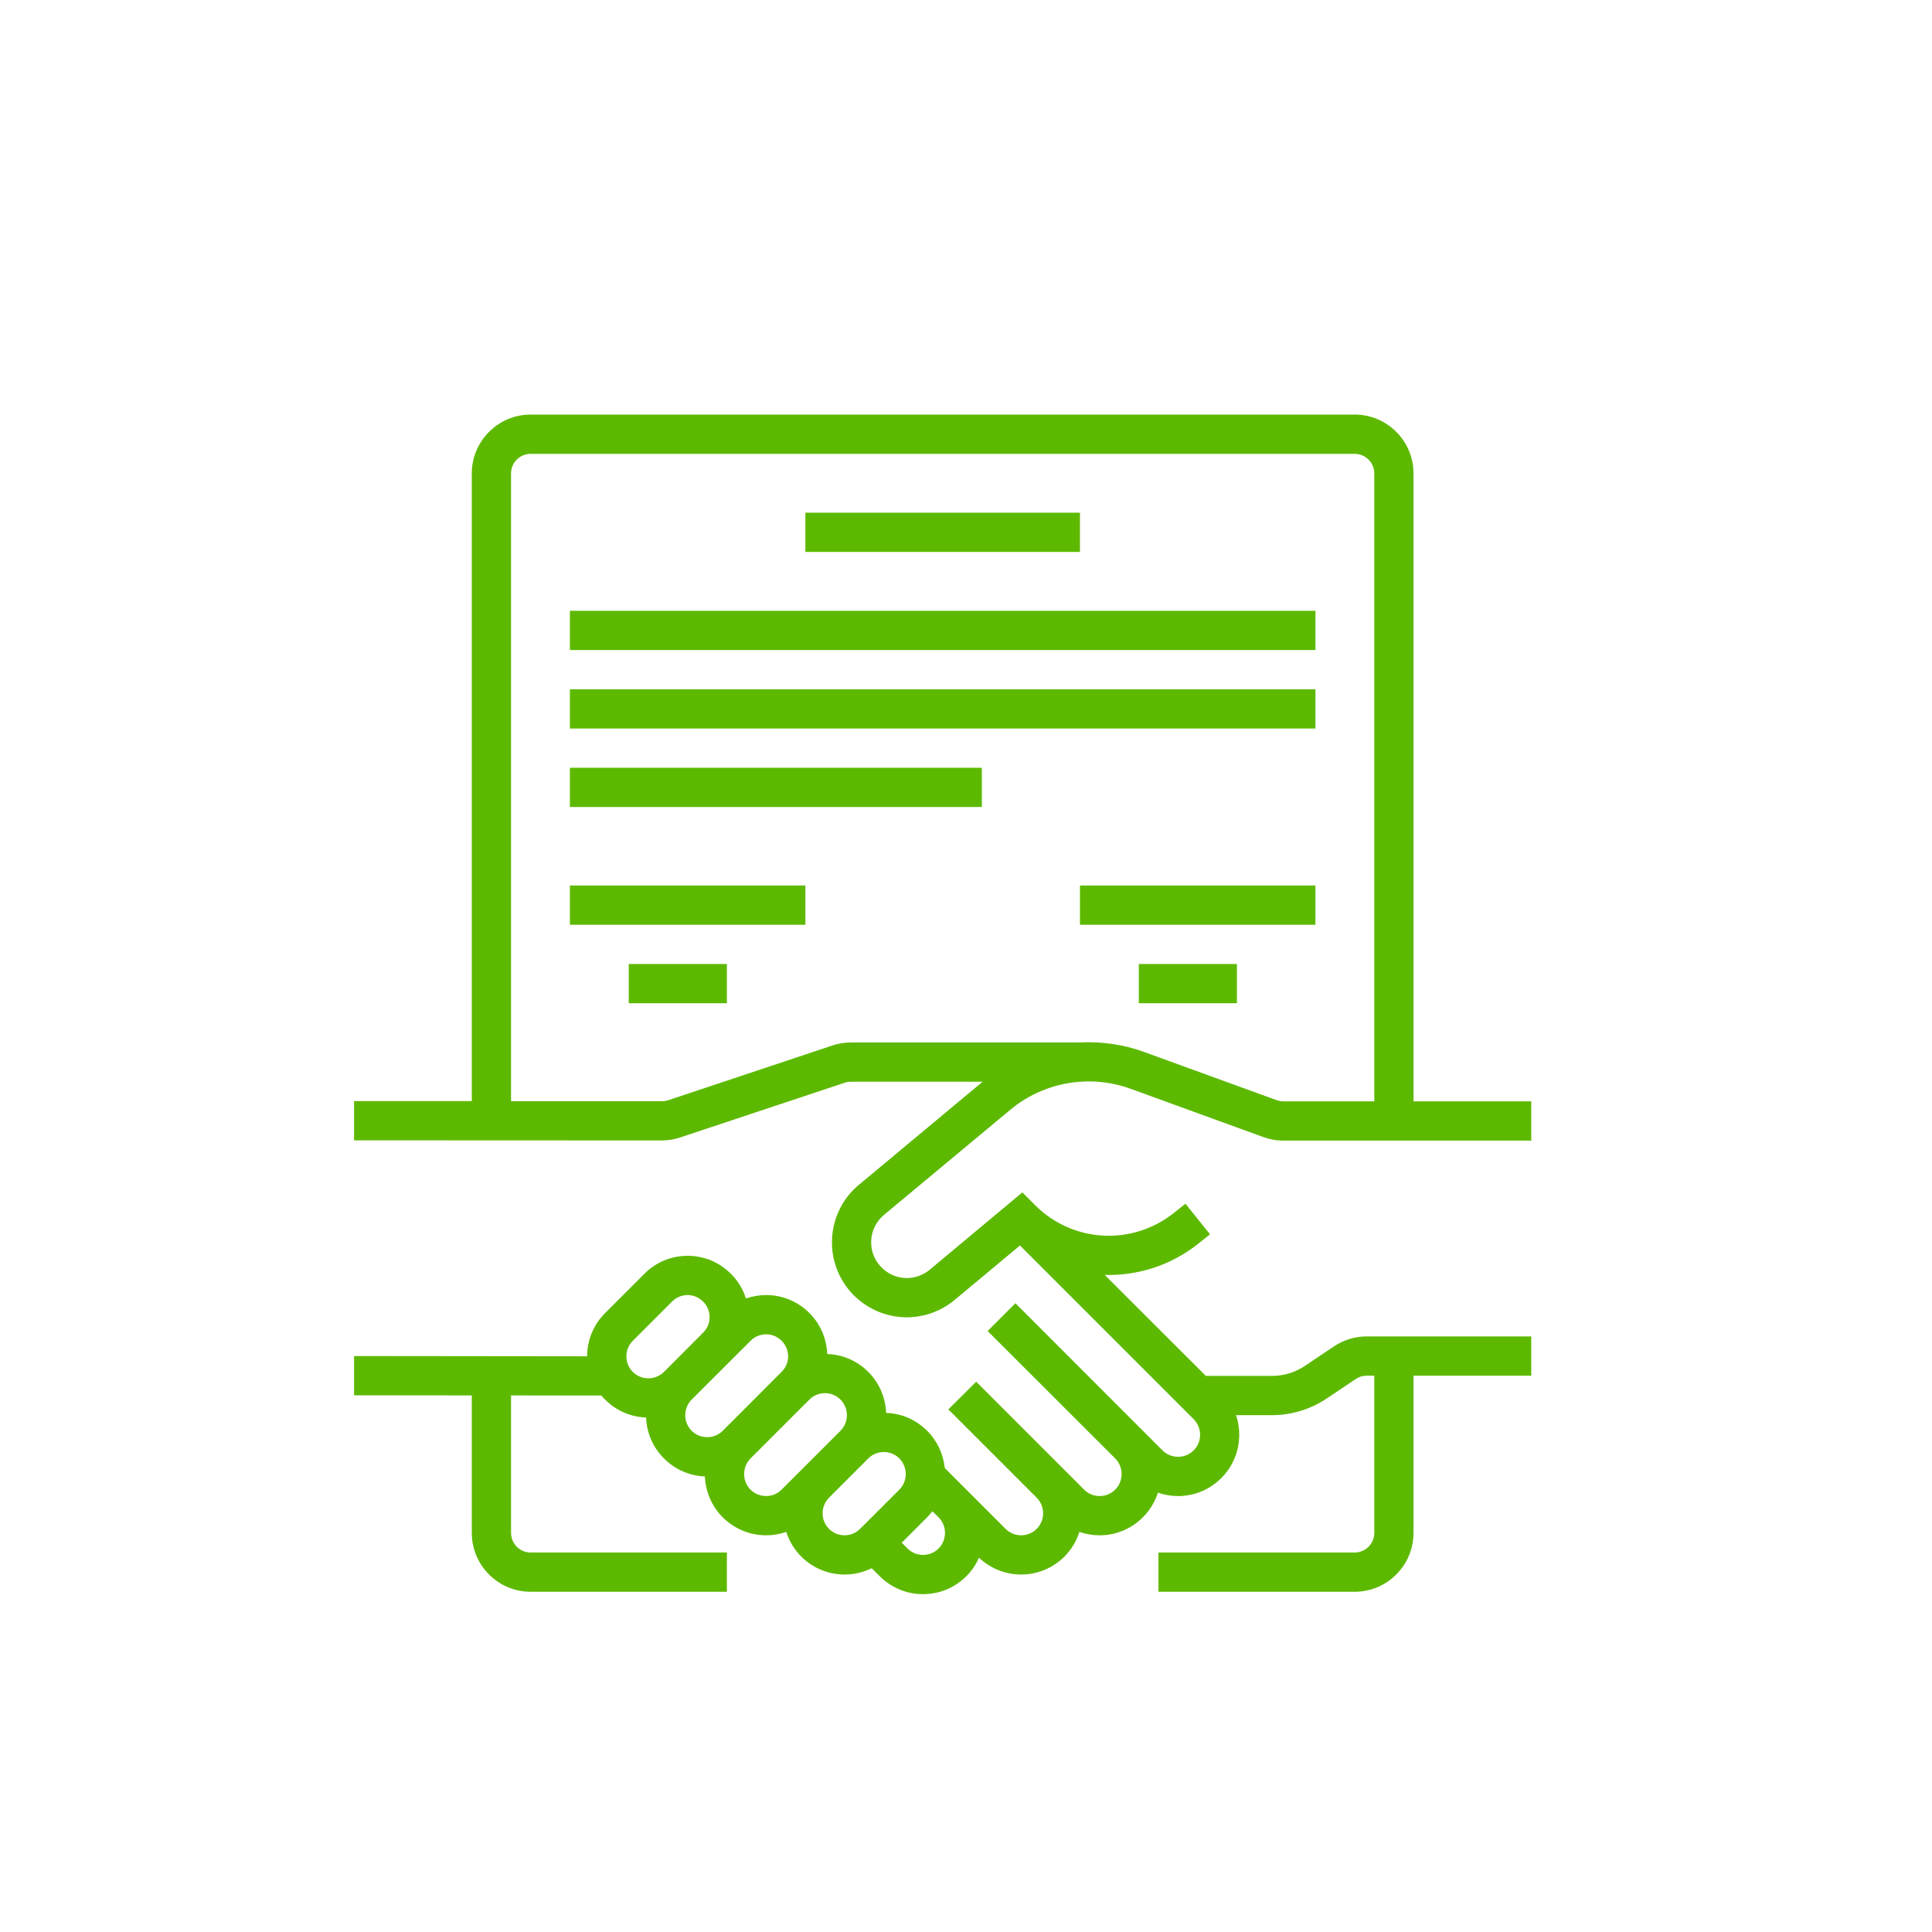 <svg xmlns="http://www.w3.org/2000/svg" xmlns:xlink="http://www.w3.org/1999/xlink" width="80" viewBox="0 0 60 60" height="80" preserveAspectRatio="xMidYMid meet"><defs><clipPath id="549e94f3eb"><path d="M 10.98 12.875 L 47.73 12.875 L 47.73 49.625 L 10.98 49.625 Z M 10.98 12.875 " clip-rule="nonzero"></path></clipPath></defs><rect x="-6" width="72" fill="#ffffff" y="-6" height="72" fill-opacity="1"></rect><g clip-path="url(#549e94f3eb)"><path fill="#5db900" d="M 29.148 48.09 C 29.02 48.219 28.848 48.289 28.664 48.289 C 28.484 48.289 28.312 48.219 28.184 48.09 L 28.004 47.91 L 28.793 47.121 C 28.852 47.062 28.906 46.996 28.957 46.934 L 29.148 47.121 C 29.414 47.387 29.414 47.824 29.148 48.09 Z M 26.711 47.48 C 26.582 47.609 26.41 47.68 26.23 47.68 C 26.047 47.68 25.875 47.609 25.746 47.48 C 25.48 47.215 25.48 46.781 25.746 46.512 L 26.965 45.293 C 27.094 45.164 27.266 45.094 27.449 45.094 C 27.629 45.094 27.801 45.164 27.93 45.293 C 28.195 45.562 28.195 45.996 27.93 46.262 Z M 24.273 46.262 C 24.145 46.391 23.973 46.461 23.793 46.461 C 23.609 46.461 23.438 46.391 23.309 46.262 C 23.043 45.996 23.043 45.562 23.309 45.293 L 25.137 43.465 C 25.266 43.336 25.438 43.266 25.621 43.266 C 25.801 43.266 25.973 43.336 26.102 43.465 C 26.367 43.734 26.367 44.168 26.102 44.434 Z M 21.965 44.633 C 21.781 44.633 21.609 44.562 21.48 44.434 C 21.215 44.168 21.215 43.734 21.48 43.465 L 23.309 41.641 C 23.438 41.508 23.609 41.438 23.793 41.438 C 23.973 41.438 24.145 41.508 24.273 41.641 C 24.543 41.906 24.543 42.34 24.273 42.605 L 22.445 44.434 C 22.316 44.562 22.145 44.633 21.965 44.633 Z M 20.137 42.805 C 19.953 42.805 19.781 42.734 19.652 42.605 C 19.387 42.34 19.387 41.906 19.652 41.641 L 20.871 40.422 C 21 40.293 21.172 40.219 21.355 40.219 C 21.535 40.219 21.707 40.293 21.836 40.422 C 22.105 40.688 22.105 41.121 21.836 41.387 L 20.621 42.605 C 20.488 42.734 20.32 42.805 20.137 42.805 Z M 26.426 32.375 C 26.23 32.375 26.035 32.406 25.848 32.469 L 20.742 34.172 C 20.68 34.191 20.613 34.199 20.547 34.199 L 15.871 34.199 L 15.871 14.703 C 15.871 14.367 16.145 14.094 16.48 14.094 L 42.07 14.094 C 42.406 14.094 42.68 14.367 42.68 14.703 L 42.68 34.203 L 39.848 34.203 C 39.777 34.203 39.707 34.188 39.641 34.164 L 35.527 32.668 C 34.883 32.434 34.207 32.34 33.539 32.375 Z M 27.453 37.73 L 31.371 34.469 C 32.406 33.602 33.84 33.352 35.109 33.812 L 39.223 35.309 C 39.422 35.383 39.633 35.422 39.848 35.422 L 47.555 35.422 L 47.555 34.203 L 43.898 34.203 L 43.898 14.703 C 43.898 13.695 43.078 12.875 42.07 12.875 L 16.48 12.875 C 15.473 12.875 14.652 13.695 14.652 14.703 L 14.652 34.195 L 10.996 34.195 L 10.996 35.414 L 20.547 35.418 C 20.746 35.418 20.941 35.387 21.125 35.324 L 26.234 33.625 C 26.297 33.602 26.359 33.594 26.426 33.594 L 30.516 33.594 L 26.672 36.797 C 26.172 37.211 25.867 37.824 25.84 38.477 C 25.809 39.129 26.055 39.766 26.516 40.227 C 26.973 40.68 27.566 40.91 28.16 40.91 C 28.688 40.91 29.215 40.73 29.652 40.367 L 31.676 38.68 L 37.07 44.074 C 37.336 44.344 37.336 44.777 37.07 45.043 C 36.941 45.172 36.77 45.242 36.586 45.242 C 36.402 45.242 36.234 45.172 36.102 45.043 L 31.535 40.473 L 30.672 41.336 L 34.633 45.293 C 34.898 45.562 34.898 45.996 34.633 46.262 C 34.504 46.391 34.332 46.461 34.148 46.461 C 33.969 46.461 33.797 46.391 33.668 46.262 L 30.316 42.91 L 29.453 43.77 L 32.195 46.512 C 32.461 46.781 32.461 47.215 32.195 47.48 C 32.066 47.609 31.895 47.68 31.711 47.68 C 31.531 47.68 31.359 47.609 31.23 47.48 L 29.34 45.59 C 29.297 45.168 29.113 44.754 28.793 44.434 C 28.449 44.09 28 43.895 27.52 43.879 C 27.5 43.414 27.316 42.957 26.965 42.605 C 26.621 42.262 26.172 42.066 25.691 42.051 C 25.672 41.586 25.488 41.129 25.137 40.777 C 24.777 40.418 24.301 40.219 23.793 40.219 C 23.574 40.219 23.363 40.258 23.164 40.324 C 23.078 40.043 22.922 39.781 22.699 39.559 C 22.34 39.199 21.863 39 21.355 39 C 20.848 39 20.367 39.199 20.012 39.559 L 18.793 40.777 C 18.422 41.148 18.234 41.633 18.234 42.121 L 10.996 42.113 L 10.996 43.332 L 14.652 43.336 L 14.652 47.605 C 14.652 48.613 15.473 49.434 16.48 49.434 L 22.574 49.434 L 22.574 48.215 L 16.48 48.215 C 16.145 48.215 15.871 47.941 15.871 47.605 L 15.871 43.336 L 18.676 43.34 C 18.711 43.383 18.75 43.426 18.793 43.465 C 19.133 43.809 19.582 44.004 20.066 44.023 C 20.082 44.484 20.266 44.941 20.621 45.293 C 20.961 45.637 21.41 45.832 21.891 45.852 C 21.91 46.312 22.094 46.77 22.445 47.121 C 22.805 47.48 23.285 47.68 23.793 47.68 C 24.008 47.68 24.219 47.645 24.418 47.574 C 24.508 47.855 24.66 48.117 24.883 48.34 C 25.242 48.699 25.719 48.898 26.23 48.898 C 26.527 48.898 26.812 48.828 27.07 48.703 L 27.32 48.949 C 27.68 49.309 28.156 49.508 28.664 49.508 C 29.176 49.508 29.652 49.309 30.012 48.949 C 30.18 48.781 30.312 48.586 30.402 48.375 C 30.758 48.711 31.223 48.898 31.711 48.898 C 32.219 48.898 32.699 48.699 33.059 48.34 C 33.277 48.117 33.434 47.855 33.523 47.574 C 33.723 47.645 33.934 47.68 34.148 47.68 C 34.656 47.68 35.137 47.48 35.492 47.121 C 35.715 46.898 35.871 46.637 35.961 46.355 C 36.16 46.426 36.371 46.461 36.586 46.461 C 37.094 46.461 37.57 46.262 37.93 45.902 C 38.457 45.375 38.609 44.613 38.387 43.949 L 39.5 43.949 C 40.105 43.949 40.695 43.77 41.199 43.434 L 42.102 42.828 C 42.203 42.758 42.32 42.723 42.441 42.723 L 42.68 42.723 L 42.68 47.605 C 42.68 47.941 42.406 48.215 42.07 48.215 L 35.977 48.215 L 35.977 49.434 L 42.07 49.434 C 43.078 49.434 43.898 48.613 43.898 47.605 L 43.898 42.723 L 47.555 42.723 L 47.555 41.504 L 42.441 41.504 C 42.078 41.504 41.727 41.613 41.422 41.816 L 40.52 42.422 C 40.215 42.625 39.863 42.73 39.5 42.73 L 37.449 42.73 L 34.309 39.594 C 35.332 39.621 36.367 39.301 37.223 38.617 L 37.578 38.332 L 36.816 37.383 L 36.461 37.664 C 35.168 38.699 33.312 38.598 32.145 37.426 L 31.75 37.031 L 28.871 39.434 C 28.426 39.801 27.785 39.773 27.379 39.363 C 27.156 39.141 27.043 38.848 27.055 38.531 C 27.07 38.219 27.211 37.934 27.453 37.73 " fill-opacity="1" fill-rule="nonzero"></path></g><path fill="#5db900" d="M 17.699 28.719 L 25.012 28.719 L 25.012 27.5 L 17.699 27.5 L 17.699 28.719 " fill-opacity="1" fill-rule="nonzero"></path><path fill="#5db900" d="M 19.527 31.156 L 22.574 31.156 L 22.574 29.938 L 19.527 29.938 L 19.527 31.156 " fill-opacity="1" fill-rule="nonzero"></path><path fill="#5db900" d="M 33.539 28.719 L 40.852 28.719 L 40.852 27.5 L 33.539 27.5 L 33.539 28.719 " fill-opacity="1" fill-rule="nonzero"></path><path fill="#5db900" d="M 35.367 31.156 L 38.414 31.156 L 38.414 29.938 L 35.367 29.938 L 35.367 31.156 " fill-opacity="1" fill-rule="nonzero"></path><path fill="#5db900" d="M 33.539 15.922 L 25.012 15.922 L 25.012 17.141 L 33.539 17.141 L 33.539 15.922 " fill-opacity="1" fill-rule="nonzero"></path><path fill="#5db900" d="M 40.852 18.969 L 17.699 18.969 L 17.699 20.188 L 40.852 20.188 L 40.852 18.969 " fill-opacity="1" fill-rule="nonzero"></path><path fill="#5db900" d="M 40.852 21.406 L 17.699 21.406 L 17.699 22.625 L 40.852 22.625 L 40.852 21.406 " fill-opacity="1" fill-rule="nonzero"></path><path fill="#5db900" d="M 17.699 25.062 L 30.492 25.062 L 30.492 23.844 L 17.699 23.844 L 17.699 25.062 " fill-opacity="1" fill-rule="nonzero"></path></svg>